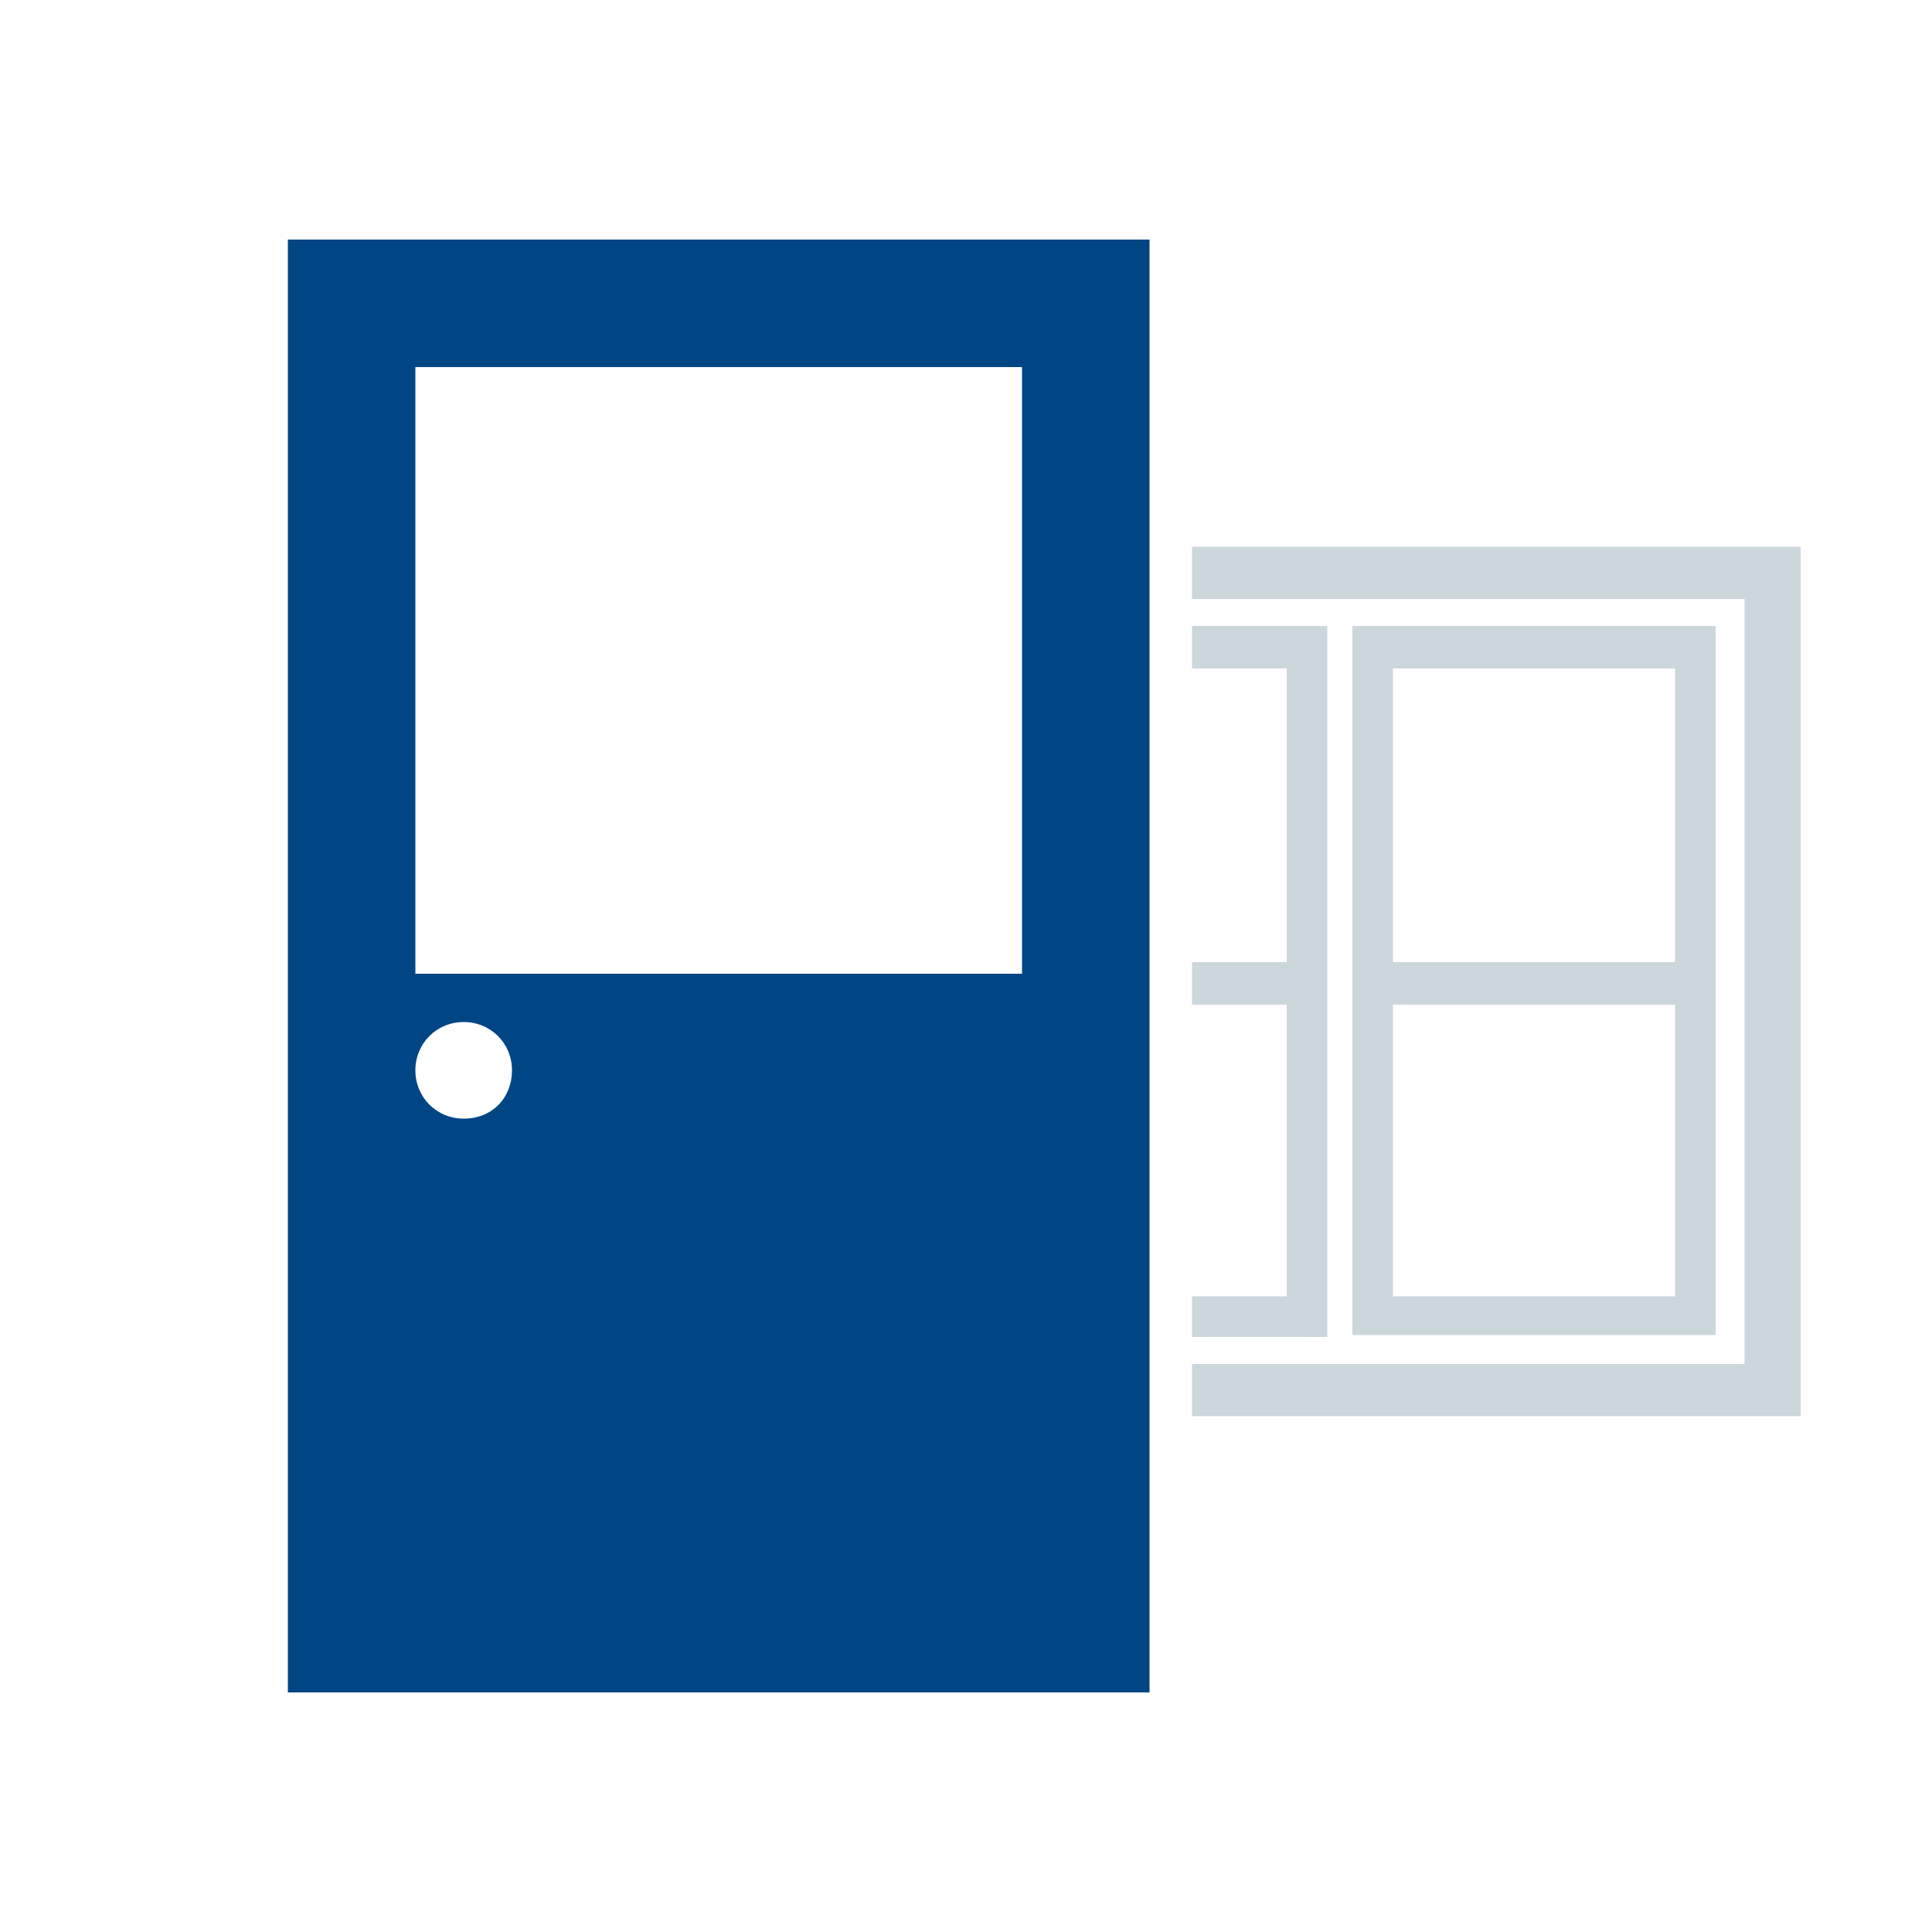 <?xml version="1.0" encoding="UTF-8" standalone="no"?>
<!-- Generator: Adobe Illustrator 23.0.3, SVG Export Plug-In . SVG Version: 6.00 Build 0)  -->

<svg
   xmlns:dc="http://purl.org/dc/elements/1.1/"
   xmlns:cc="http://creativecommons.org/ns#"
   xmlns:rdf="http://www.w3.org/1999/02/22-rdf-syntax-ns#"
   xmlns:svg="http://www.w3.org/2000/svg"
   xmlns="http://www.w3.org/2000/svg"
   xmlns:sodipodi="http://sodipodi.sourceforge.net/DTD/sodipodi-0.dtd"
   xmlns:inkscape="http://www.inkscape.org/namespaces/inkscape"
   version="1.1"
   id="Vrstva_1"
   x="0px"
   y="0px"
   viewBox="0 0 100 100"
   style="enable-background:new 0 0 100 100;"
   xml:space="preserve"
   sodipodi:docname="bydleni.svg"
   inkscape:version="0.92.4 (5da689c313, 2019-01-14)"><defs
   id="defs883" /><sodipodi:namedview
   pagecolor="#ffffff"
   bordercolor="#666666"
   borderopacity="1"
   objecttolerance="10"
   gridtolerance="10"
   guidetolerance="10"
   inkscape:pageopacity="0"
   inkscape:pageshadow="2"
   inkscape:window-width="2560"
   inkscape:window-height="1361"
   id="namedview881"
   showgrid="false"
   inkscape:zoom="2.36"
   inkscape:cx="24.788136"
   inkscape:cy="50"
   inkscape:window-x="-9"
   inkscape:window-y="-9"
   inkscape:window-maximized="1"
   inkscape:current-layer="Vrstva_1" />
<style
   type="text/css"
   id="style868">
	.st0{fill:#FB9236;}
	.st1{fill:#CCD7DC;}
</style>
<path
   class="st0"
   d="M14.9,12.4v75.2h44.6V12.4H14.9z M24,57.9c-1.4,0-2.5-1.1-2.5-2.5c0-1.4,1.1-2.5,2.5-2.5c1.4,0,2.5,1.1,2.5,2.5  C26.5,56.8,25.5,57.9,24,57.9z M52.9,50.4H21.5V19h31.4V50.4z"
   id="path870"
   style="fill:#004685;fill-opacity:1" />
<g
   id="g878">
	<polygon
   class="st1"
   points="93.2,28.3 61.7,28.3 61.7,31 90.3,31 90.3,70.6 61.7,70.6 61.7,73.3 93.2,73.3  "
   id="polygon872" />
	<polygon
   class="st1"
   points="68.7,32.4 61.7,32.4 61.7,34.6 66.6,34.6 66.6,49.8 61.7,49.8 61.7,52 66.6,52 66.6,67.1 61.7,67.1    61.7,69.2 68.7,69.2  "
   id="polygon874" />
	<path
   class="st1"
   d="M88.8,32.4H70v36.7h18.8V32.4z M72.1,34.6h14.6v15.2H72.1V34.6z M86.8,67.1H72.1V52h14.6v15.1H86.8z"
   id="path876" />
</g>
</svg>